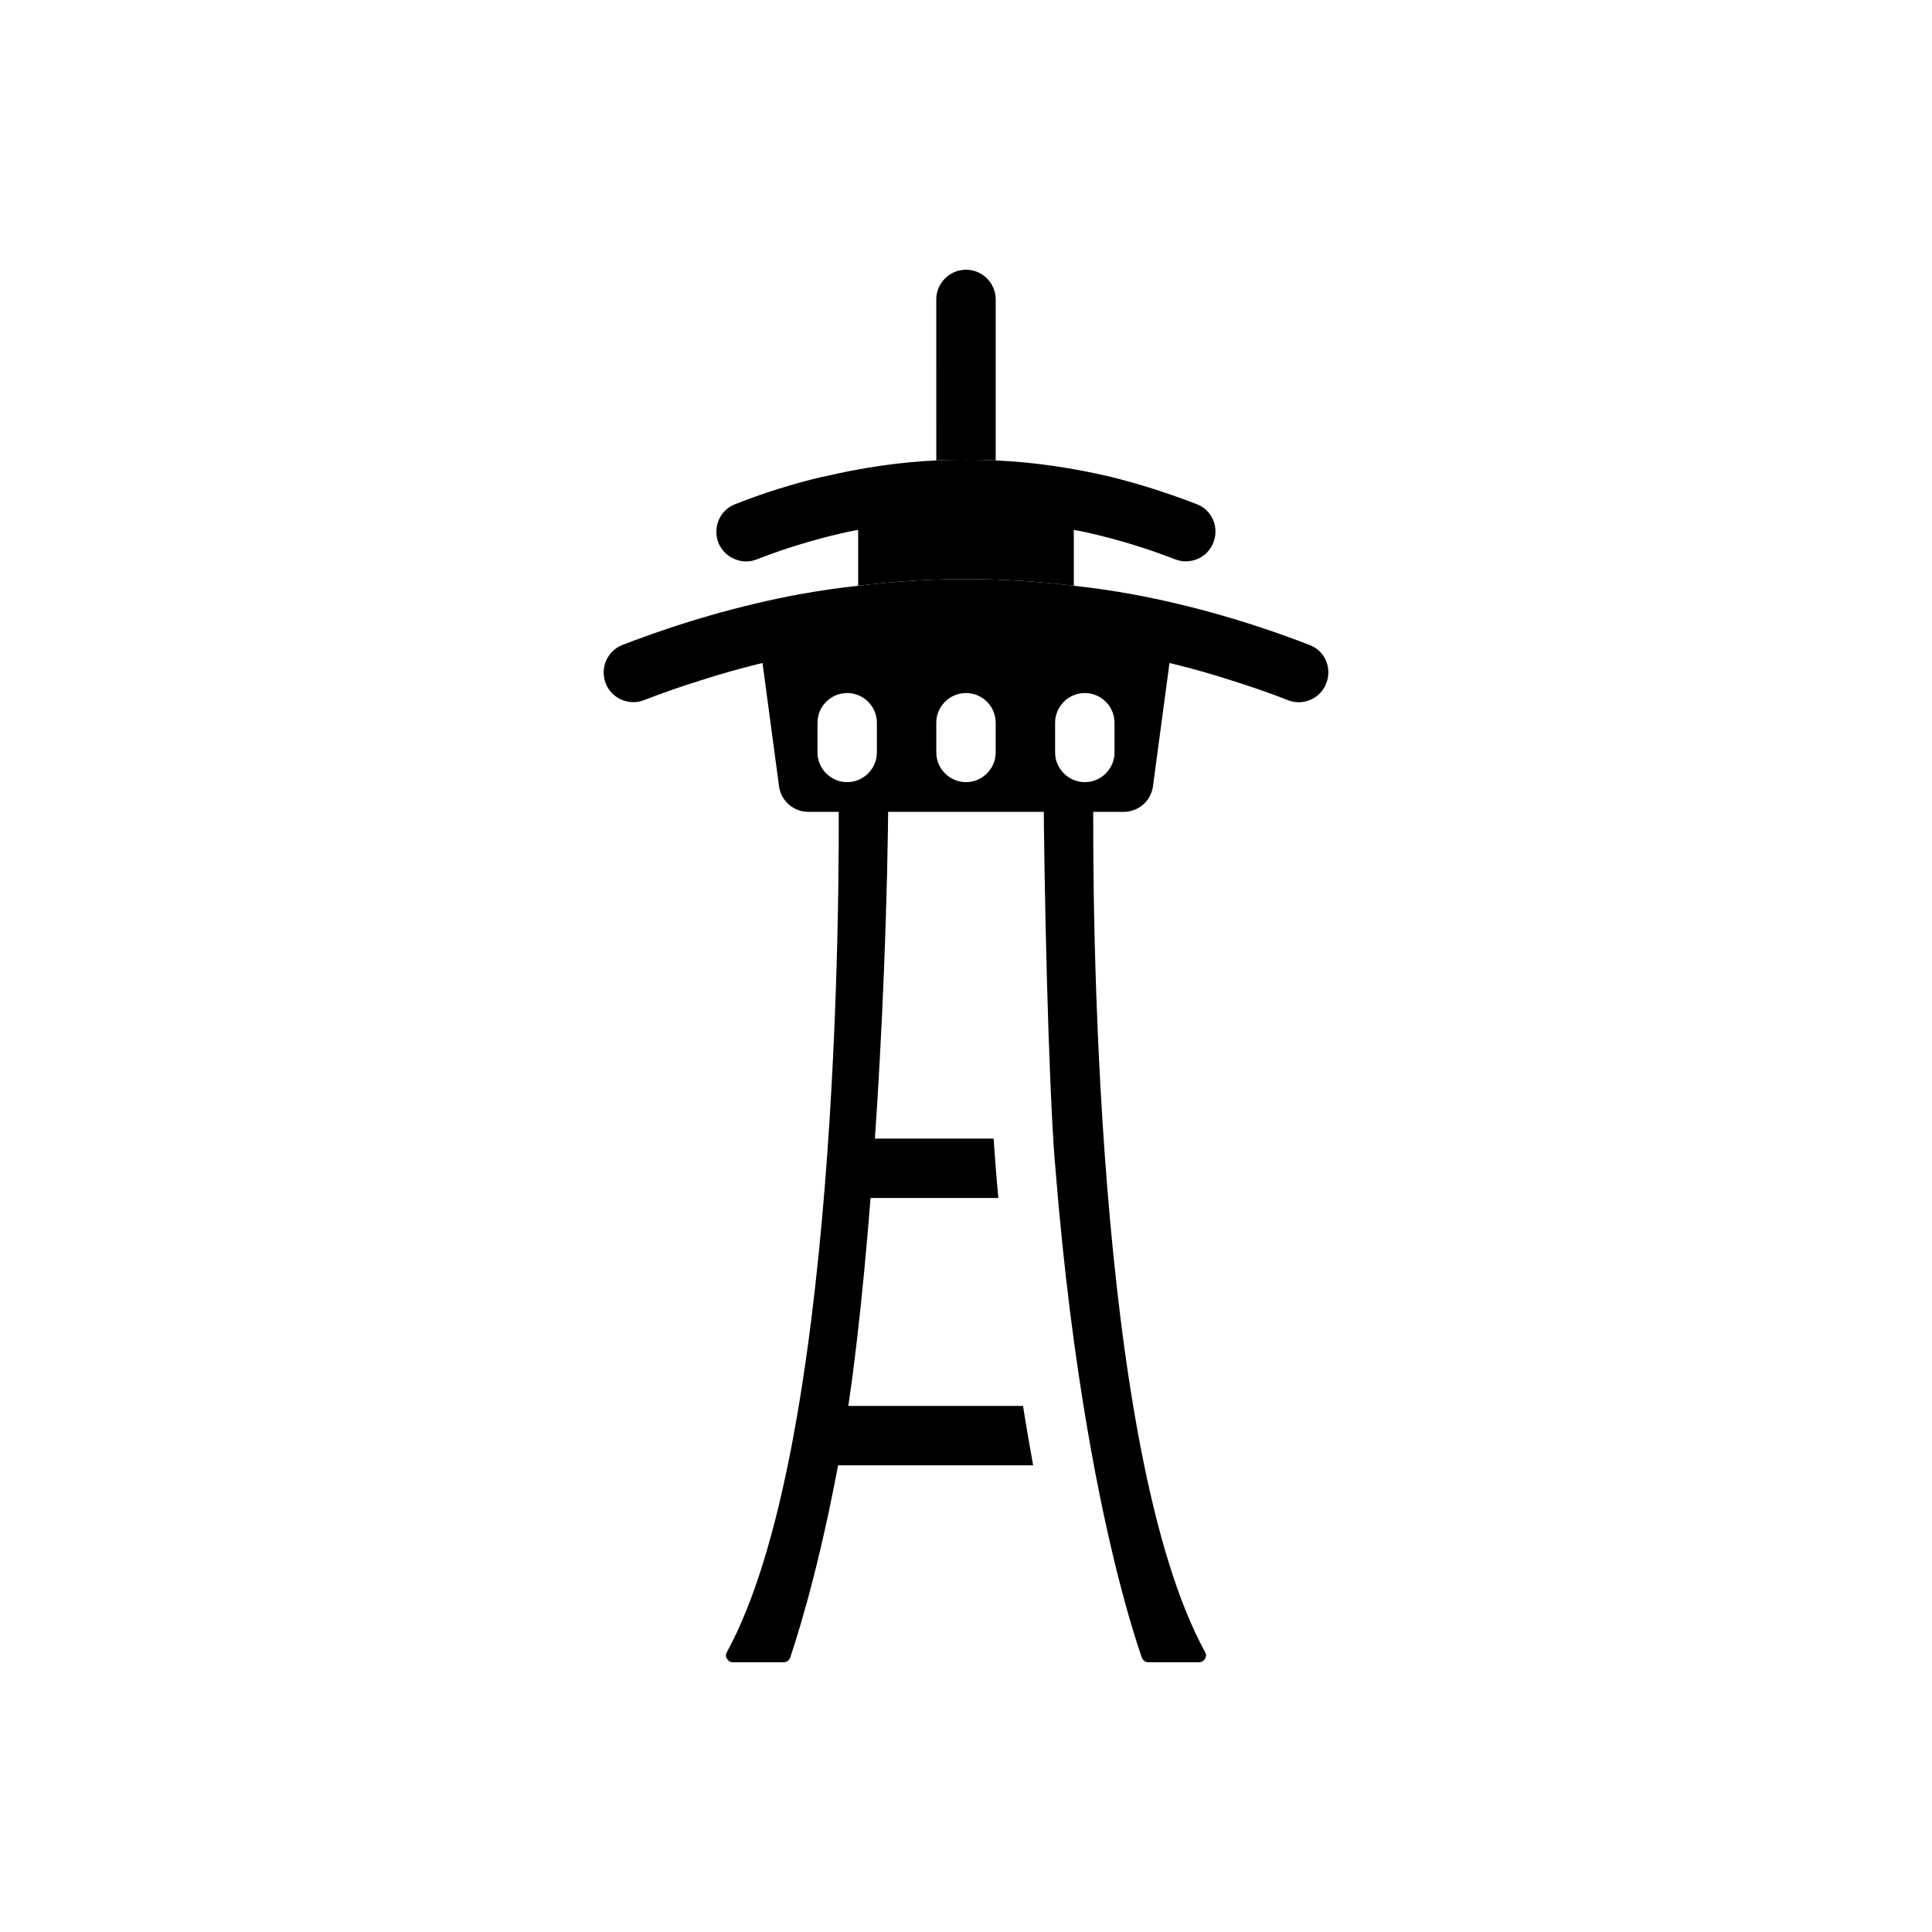 <?xml version="1.0" encoding="UTF-8"?>
<!-- Uploaded to: SVG Repo, www.svgrepo.com, Generator: SVG Repo Mixer Tools -->
<svg fill="#000000" width="800px" height="800px" version="1.1" viewBox="144 144 512 512" xmlns="http://www.w3.org/2000/svg">
 <g>
  <path d="m495.48 325.06c-1.18 3.148-4.172 5.039-7.32 5.039-0.945 0-1.891-0.156-2.832-0.551-5.039-1.969-10.078-3.699-15.113-5.273-5.117-1.652-10.156-3.07-15.273-4.328-36.527-8.973-73.367-8.973-109.89 0-5.117 1.262-10.156 2.676-15.273 4.328-5.039 1.574-10.078 3.305-15.113 5.273-4.016 1.574-8.66-0.473-10.156-4.488-1.574-4.094 0.473-8.66 4.488-10.156 15.508-5.984 31.094-10.469 46.68-13.383 5.273-0.945 10.469-1.73 15.742-2.281 19.051-2.363 38.102-2.363 57.152 0 5.273 0.551 10.469 1.34 15.742 2.281 15.586 2.914 31.172 7.398 46.68 13.383 4.098 1.496 6.066 6.062 4.492 10.156z"/>
  <path d="m428.57 276.57v22.672c-19.051-2.363-38.102-2.363-57.152 0v-22.672c18.973-3.781 38.18-3.781 57.152 0z"/>
  <path d="m465.57 287.74c-1.496 4.016-6.059 6.062-10.152 4.488-3.699-1.418-7.398-2.754-11.098-3.856-3.305-1.023-6.535-1.891-9.762-2.676-1.969-0.473-4.016-0.945-5.984-1.258-18.973-3.777-38.18-3.777-57.152 0-1.969 0.316-4.016 0.785-5.984 1.258-3.227 0.785-6.457 1.652-9.762 2.676-3.699 1.102-7.398 2.441-11.098 3.856-0.945 0.395-1.891 0.551-2.836 0.551-3.148 0-6.141-1.891-7.398-5.039-1.496-4.094 0.473-8.66 4.566-10.156 7.559-2.992 15.191-5.352 22.75-7.164 0.156-0.078 0.316-0.078 0.551-0.078 9.918-2.363 19.914-3.856 29.914-4.328 5.273-0.234 10.469-0.234 15.742 0 10.234 0.473 20.309 1.969 30.387 4.328 7.637 1.891 15.273 4.328 22.828 7.242 4.098 1.5 6.062 6.062 4.488 10.156z"/>
  <path d="m407.87 223.35v42.668c-5.273-0.234-10.469-0.234-15.742 0l-0.004-42.668c0-4.328 3.543-7.871 7.871-7.871 4.332-0.004 7.875 3.539 7.875 7.871z"/>
  <path d="m379.45 351.27c-0.395 64.551-5.746 137.05-11.652 171.61-5.512 32.195-11.57 51.957-14.406 60.457-0.316 0.707-0.945 1.18-1.73 1.18h-13.383c-0.867 0-1.34-0.473-1.574-0.867-0.316-0.473-0.473-1.102-0.078-1.809 29.285-53.531 29.992-197.9 29.598-230.57z"/>
  <path d="m463.29 583.65c-0.234 0.395-0.707 0.867-1.574 0.867h-13.383c-0.789 0-1.418-0.473-1.73-1.18-2.914-8.5-8.895-28.262-14.406-60.457-3.227-18.812-6.297-41.801-8.5-69.273 0-0.551-0.078-1.102-0.156-1.574-1.73-22.672-2.832-71.949-2.992-100.76l13.223-0.004c-0.395 32.746 0.316 177.12 29.598 230.57 0.395 0.711 0.238 1.34-0.078 1.812z"/>
  <path d="m417.79 532.33h-59.199c0.867-4.961 1.809-10.156 2.676-15.742h53.844c0.867 5.586 1.812 10.781 2.68 15.742z"/>
  <path d="m408.57 461.48h-40.777c0.473-5.039 0.867-10.312 1.262-15.742h38.258c0.391 5.43 0.785 10.703 1.258 15.742z"/>
  <path d="m345.05 312.07 5.434 40.543c0.629 3.699 3.777 6.457 7.559 6.535h0.156 83.602 0.156c3.777-0.078 6.926-2.832 7.559-6.535l5.434-40.543c-36.531-8.973-73.371-8.973-109.9 0zm31.332 31.332c0 4.328-3.543 7.871-7.871 7.871-4.328 0-7.871-3.543-7.871-7.871v-7.871c0-4.328 3.543-7.871 7.871-7.871 4.328 0 7.871 3.543 7.871 7.871zm31.488 0c0 4.328-3.543 7.871-7.871 7.871s-7.871-3.543-7.871-7.871v-7.871c0-4.328 3.543-7.871 7.871-7.871s7.871 3.543 7.871 7.871zm31.488 0c0 4.328-3.543 7.871-7.871 7.871s-7.871-3.543-7.871-7.871v-7.871c0-4.328 3.543-7.871 7.871-7.871s7.871 3.543 7.871 7.871z"/>
 </g>
</svg>